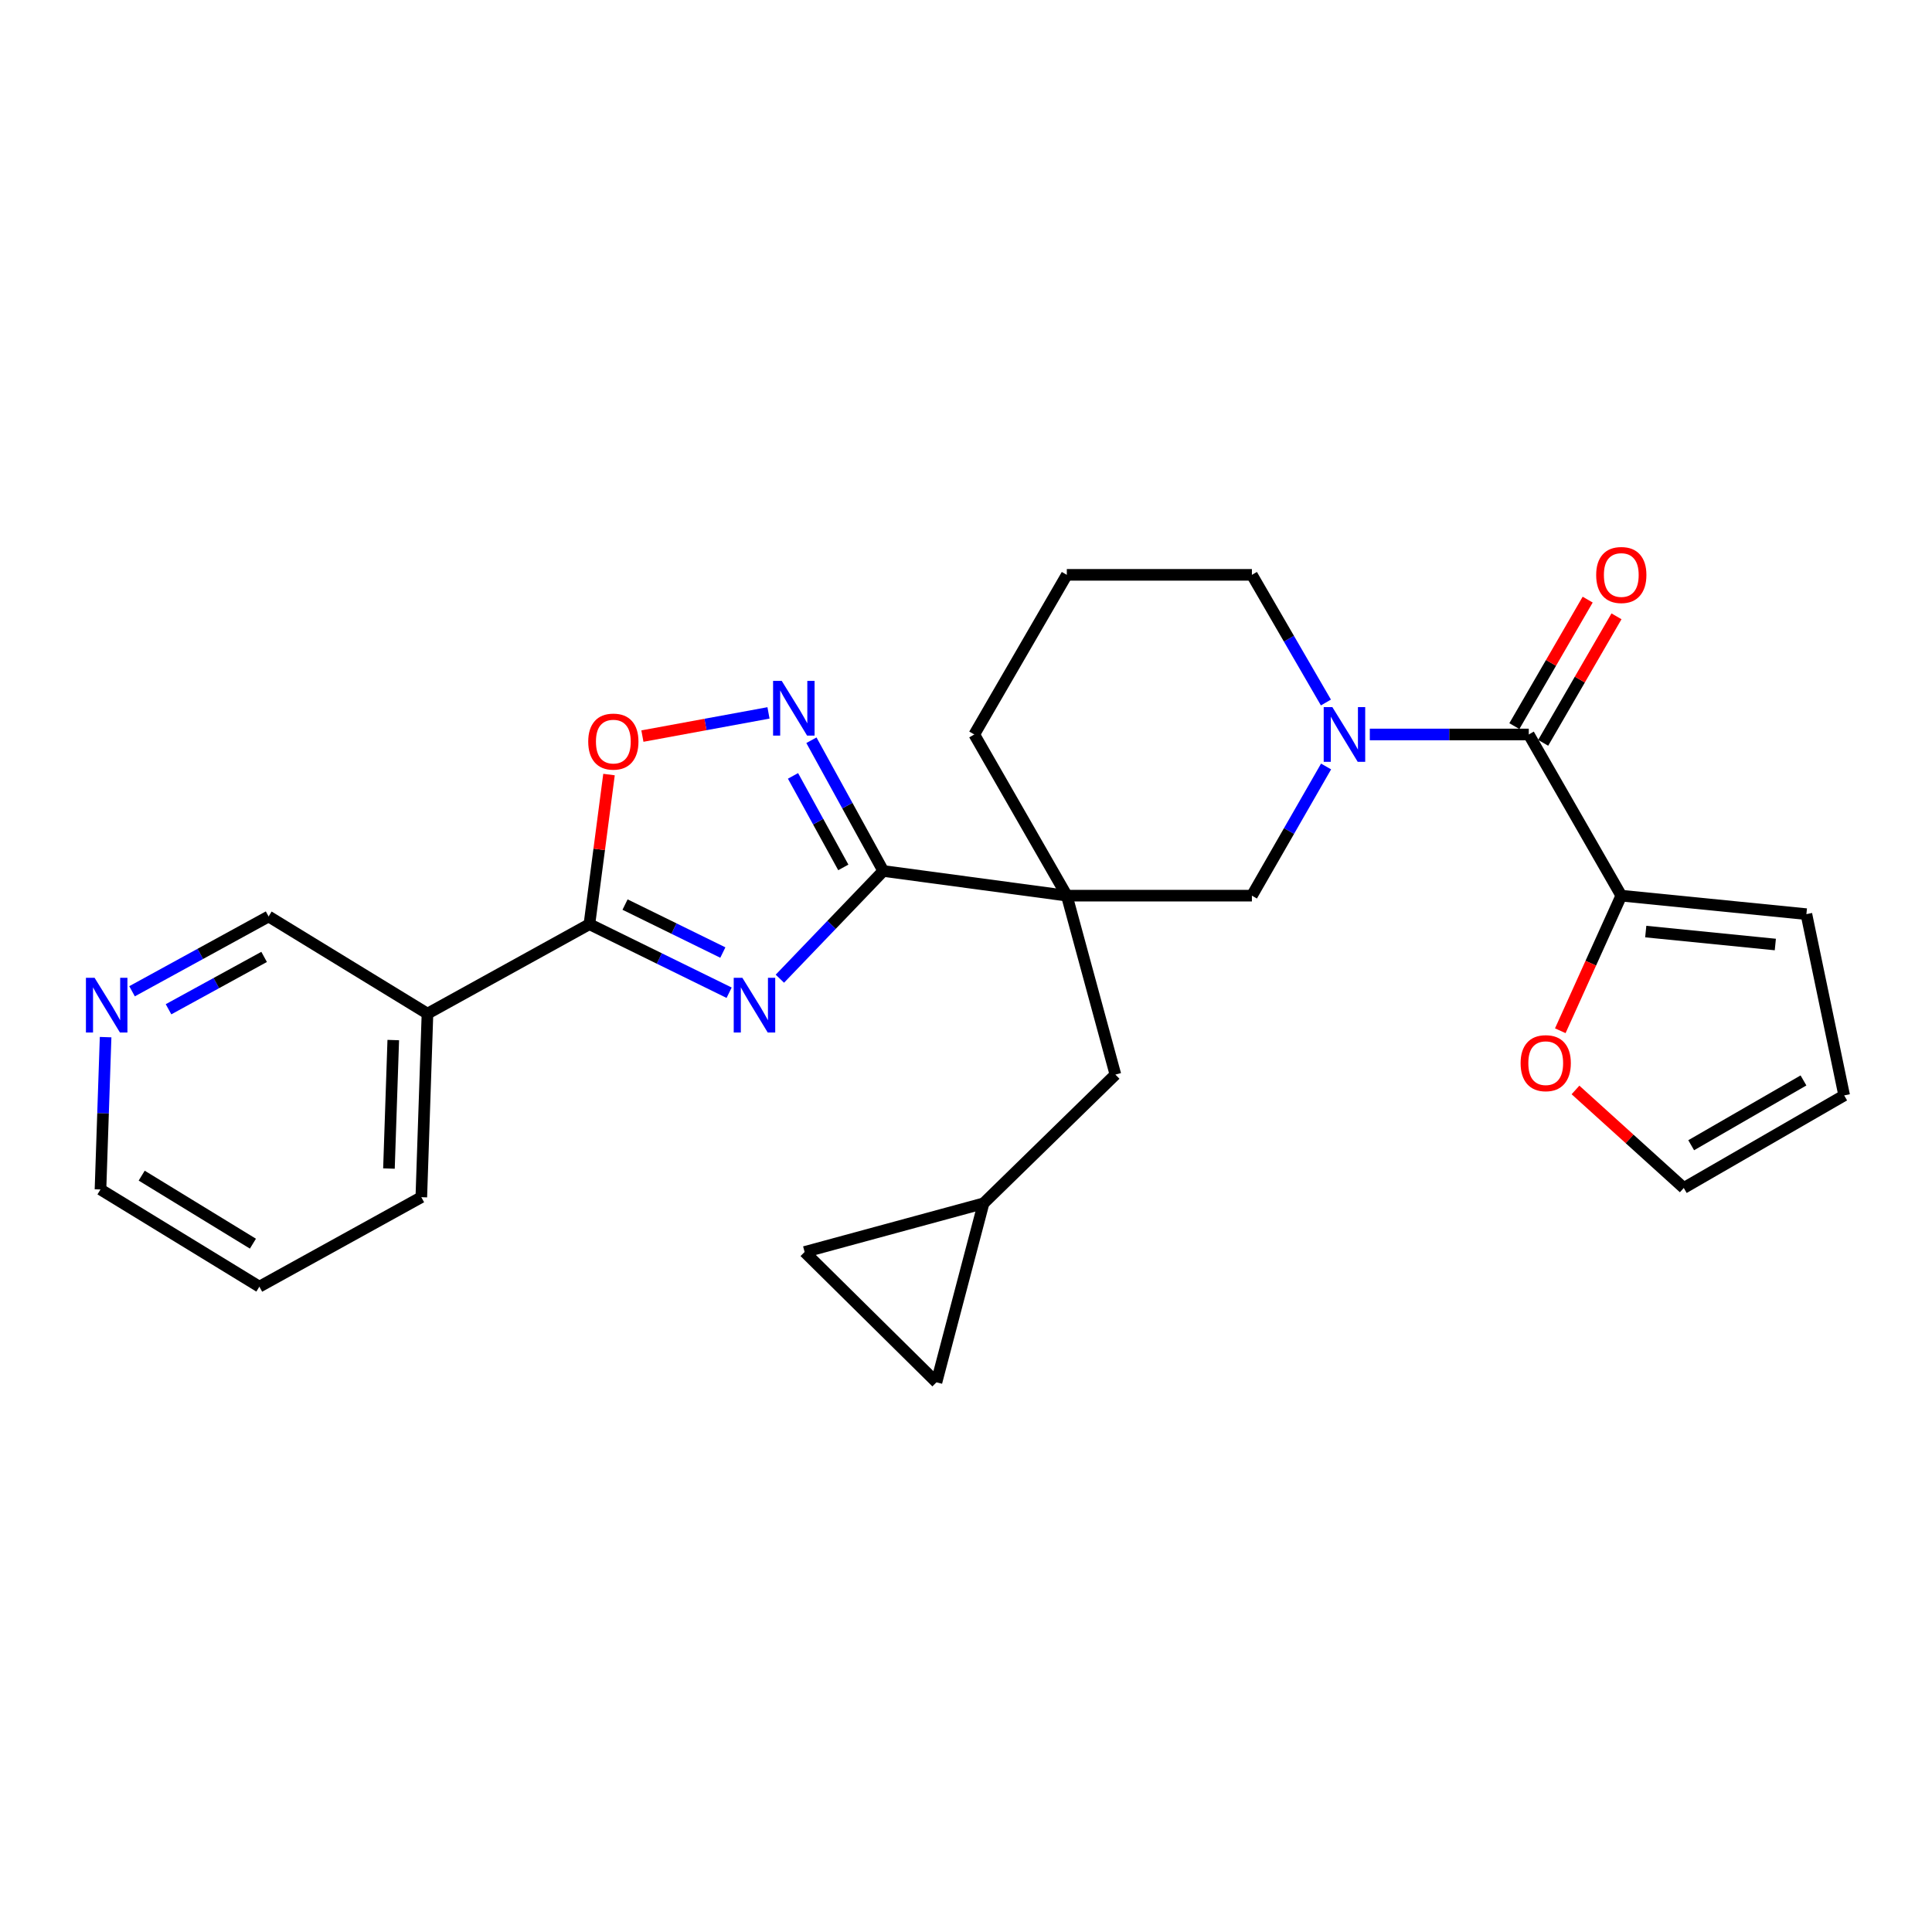 <?xml version='1.0' encoding='iso-8859-1'?>
<svg version='1.1' baseProfile='full'
              xmlns='http://www.w3.org/2000/svg'
                      xmlns:rdkit='http://www.rdkit.org/xml'
                      xmlns:xlink='http://www.w3.org/1999/xlink'
                  xml:space='preserve'
width='1000px' height='1000px' viewBox='0 0 1000 1000'>
<!-- END OF HEADER -->
<rect style='opacity:1.0;fill:#FFFFFF;stroke:none' width='1000' height='1000' x='0' y='0'> </rect>
<path class='bond-0' d='M 403.66,506.575 L 430.42,478.695' style='fill:none;fill-rule:evenodd;stroke:#0000FF;stroke-width:6px;stroke-linecap:butt;stroke-linejoin:miter;stroke-opacity:1' />
<path class='bond-0' d='M 430.42,478.695 L 457.181,450.816' style='fill:none;fill-rule:evenodd;stroke:#000000;stroke-width:6px;stroke-linecap:butt;stroke-linejoin:miter;stroke-opacity:1' />
<path class='bond-2' d='M 377.394,513.835 L 341.238,496.098' style='fill:none;fill-rule:evenodd;stroke:#0000FF;stroke-width:6px;stroke-linecap:butt;stroke-linejoin:miter;stroke-opacity:1' />
<path class='bond-2' d='M 341.238,496.098 L 305.082,478.361' style='fill:none;fill-rule:evenodd;stroke:#000000;stroke-width:6px;stroke-linecap:butt;stroke-linejoin:miter;stroke-opacity:1' />
<path class='bond-2' d='M 374.14,493.037 L 348.831,480.621' style='fill:none;fill-rule:evenodd;stroke:#0000FF;stroke-width:6px;stroke-linecap:butt;stroke-linejoin:miter;stroke-opacity:1' />
<path class='bond-2' d='M 348.831,480.621 L 323.522,468.205' style='fill:none;fill-rule:evenodd;stroke:#000000;stroke-width:6px;stroke-linecap:butt;stroke-linejoin:miter;stroke-opacity:1' />
<path class='bond-1' d='M 457.181,450.816 L 552.179,463.592' style='fill:none;fill-rule:evenodd;stroke:#000000;stroke-width:6px;stroke-linecap:butt;stroke-linejoin:miter;stroke-opacity:1' />
<path class='bond-4' d='M 457.181,450.816 L 438.584,416.981' style='fill:none;fill-rule:evenodd;stroke:#000000;stroke-width:6px;stroke-linecap:butt;stroke-linejoin:miter;stroke-opacity:1' />
<path class='bond-4' d='M 438.584,416.981 L 419.987,383.146' style='fill:none;fill-rule:evenodd;stroke:#0000FF;stroke-width:6px;stroke-linecap:butt;stroke-linejoin:miter;stroke-opacity:1' />
<path class='bond-4' d='M 436.494,448.969 L 423.477,425.284' style='fill:none;fill-rule:evenodd;stroke:#000000;stroke-width:6px;stroke-linecap:butt;stroke-linejoin:miter;stroke-opacity:1' />
<path class='bond-4' d='M 423.477,425.284 L 410.459,401.6' style='fill:none;fill-rule:evenodd;stroke:#0000FF;stroke-width:6px;stroke-linecap:butt;stroke-linejoin:miter;stroke-opacity:1' />
<path class='bond-7' d='M 552.179,463.592 L 647.982,463.592' style='fill:none;fill-rule:evenodd;stroke:#000000;stroke-width:6px;stroke-linecap:butt;stroke-linejoin:miter;stroke-opacity:1' />
<path class='bond-10' d='M 552.179,463.592 L 577.33,556.206' style='fill:none;fill-rule:evenodd;stroke:#000000;stroke-width:6px;stroke-linecap:butt;stroke-linejoin:miter;stroke-opacity:1' />
<path class='bond-20' d='M 552.179,463.592 L 504.283,380.163' style='fill:none;fill-rule:evenodd;stroke:#000000;stroke-width:6px;stroke-linecap:butt;stroke-linejoin:miter;stroke-opacity:1' />
<path class='bond-6' d='M 305.082,478.361 L 310.152,439.635' style='fill:none;fill-rule:evenodd;stroke:#000000;stroke-width:6px;stroke-linecap:butt;stroke-linejoin:miter;stroke-opacity:1' />
<path class='bond-6' d='M 310.152,439.635 L 315.222,400.91' style='fill:none;fill-rule:evenodd;stroke:#FF0000;stroke-width:6px;stroke-linecap:butt;stroke-linejoin:miter;stroke-opacity:1' />
<path class='bond-9' d='M 305.082,478.361 L 221.261,524.658' style='fill:none;fill-rule:evenodd;stroke:#000000;stroke-width:6px;stroke-linecap:butt;stroke-linejoin:miter;stroke-opacity:1' />
<path class='bond-3' d='M 686.376,396.729 L 667.179,430.16' style='fill:none;fill-rule:evenodd;stroke:#0000FF;stroke-width:6px;stroke-linecap:butt;stroke-linejoin:miter;stroke-opacity:1' />
<path class='bond-3' d='M 667.179,430.16 L 647.982,463.592' style='fill:none;fill-rule:evenodd;stroke:#000000;stroke-width:6px;stroke-linecap:butt;stroke-linejoin:miter;stroke-opacity:1' />
<path class='bond-5' d='M 709.013,380.163 L 750.151,380.163' style='fill:none;fill-rule:evenodd;stroke:#0000FF;stroke-width:6px;stroke-linecap:butt;stroke-linejoin:miter;stroke-opacity:1' />
<path class='bond-5' d='M 750.151,380.163 L 791.289,380.163' style='fill:none;fill-rule:evenodd;stroke:#000000;stroke-width:6px;stroke-linecap:butt;stroke-linejoin:miter;stroke-opacity:1' />
<path class='bond-29' d='M 686.294,363.616 L 667.138,330.577' style='fill:none;fill-rule:evenodd;stroke:#0000FF;stroke-width:6px;stroke-linecap:butt;stroke-linejoin:miter;stroke-opacity:1' />
<path class='bond-29' d='M 667.138,330.577 L 647.982,297.539' style='fill:none;fill-rule:evenodd;stroke:#000000;stroke-width:6px;stroke-linecap:butt;stroke-linejoin:miter;stroke-opacity:1' />
<path class='bond-27' d='M 397.769,368.995 L 365.138,374.996' style='fill:none;fill-rule:evenodd;stroke:#0000FF;stroke-width:6px;stroke-linecap:butt;stroke-linejoin:miter;stroke-opacity:1' />
<path class='bond-27' d='M 365.138,374.996 L 332.507,380.998' style='fill:none;fill-rule:evenodd;stroke:#FF0000;stroke-width:6px;stroke-linecap:butt;stroke-linejoin:miter;stroke-opacity:1' />
<path class='bond-8' d='M 791.289,380.163 L 839.176,463.592' style='fill:none;fill-rule:evenodd;stroke:#000000;stroke-width:6px;stroke-linecap:butt;stroke-linejoin:miter;stroke-opacity:1' />
<path class='bond-15' d='M 798.747,384.486 L 817.721,351.747' style='fill:none;fill-rule:evenodd;stroke:#000000;stroke-width:6px;stroke-linecap:butt;stroke-linejoin:miter;stroke-opacity:1' />
<path class='bond-15' d='M 817.721,351.747 L 836.695,319.009' style='fill:none;fill-rule:evenodd;stroke:#FF0000;stroke-width:6px;stroke-linecap:butt;stroke-linejoin:miter;stroke-opacity:1' />
<path class='bond-15' d='M 783.831,375.841 L 802.806,343.103' style='fill:none;fill-rule:evenodd;stroke:#000000;stroke-width:6px;stroke-linecap:butt;stroke-linejoin:miter;stroke-opacity:1' />
<path class='bond-15' d='M 802.806,343.103 L 821.78,310.364' style='fill:none;fill-rule:evenodd;stroke:#FF0000;stroke-width:6px;stroke-linecap:butt;stroke-linejoin:miter;stroke-opacity:1' />
<path class='bond-12' d='M 839.176,463.592 L 823.389,498.553' style='fill:none;fill-rule:evenodd;stroke:#000000;stroke-width:6px;stroke-linecap:butt;stroke-linejoin:miter;stroke-opacity:1' />
<path class='bond-12' d='M 823.389,498.553 L 807.601,533.514' style='fill:none;fill-rule:evenodd;stroke:#FF0000;stroke-width:6px;stroke-linecap:butt;stroke-linejoin:miter;stroke-opacity:1' />
<path class='bond-16' d='M 839.176,463.592 L 934.988,473.16' style='fill:none;fill-rule:evenodd;stroke:#000000;stroke-width:6px;stroke-linecap:butt;stroke-linejoin:miter;stroke-opacity:1' />
<path class='bond-16' d='M 851.835,482.181 L 918.904,488.879' style='fill:none;fill-rule:evenodd;stroke:#000000;stroke-width:6px;stroke-linecap:butt;stroke-linejoin:miter;stroke-opacity:1' />
<path class='bond-22' d='M 221.261,524.658 L 139.029,474.367' style='fill:none;fill-rule:evenodd;stroke:#000000;stroke-width:6px;stroke-linecap:butt;stroke-linejoin:miter;stroke-opacity:1' />
<path class='bond-23' d='M 221.261,524.658 L 218.072,619.666' style='fill:none;fill-rule:evenodd;stroke:#000000;stroke-width:6px;stroke-linecap:butt;stroke-linejoin:miter;stroke-opacity:1' />
<path class='bond-23' d='M 203.553,538.331 L 201.32,604.836' style='fill:none;fill-rule:evenodd;stroke:#000000;stroke-width:6px;stroke-linecap:butt;stroke-linejoin:miter;stroke-opacity:1' />
<path class='bond-11' d='M 577.33,556.206 L 509.072,622.855' style='fill:none;fill-rule:evenodd;stroke:#000000;stroke-width:6px;stroke-linecap:butt;stroke-linejoin:miter;stroke-opacity:1' />
<path class='bond-13' d='M 509.072,622.855 L 484.716,715.478' style='fill:none;fill-rule:evenodd;stroke:#000000;stroke-width:6px;stroke-linecap:butt;stroke-linejoin:miter;stroke-opacity:1' />
<path class='bond-14' d='M 509.072,622.855 L 416.468,648.015' style='fill:none;fill-rule:evenodd;stroke:#000000;stroke-width:6px;stroke-linecap:butt;stroke-linejoin:miter;stroke-opacity:1' />
<path class='bond-17' d='M 815.471,564.158 L 843.495,589.522' style='fill:none;fill-rule:evenodd;stroke:#FF0000;stroke-width:6px;stroke-linecap:butt;stroke-linejoin:miter;stroke-opacity:1' />
<path class='bond-17' d='M 843.495,589.522 L 871.519,614.887' style='fill:none;fill-rule:evenodd;stroke:#000000;stroke-width:6px;stroke-linecap:butt;stroke-linejoin:miter;stroke-opacity:1' />
<path class='bond-30' d='M 484.716,715.478 L 416.468,648.015' style='fill:none;fill-rule:evenodd;stroke:#000000;stroke-width:6px;stroke-linecap:butt;stroke-linejoin:miter;stroke-opacity:1' />
<path class='bond-19' d='M 934.988,473.16 L 954.545,566.98' style='fill:none;fill-rule:evenodd;stroke:#000000;stroke-width:6px;stroke-linecap:butt;stroke-linejoin:miter;stroke-opacity:1' />
<path class='bond-31' d='M 871.519,614.887 L 954.545,566.98' style='fill:none;fill-rule:evenodd;stroke:#000000;stroke-width:6px;stroke-linecap:butt;stroke-linejoin:miter;stroke-opacity:1' />
<path class='bond-31' d='M 875.357,592.769 L 933.476,559.234' style='fill:none;fill-rule:evenodd;stroke:#000000;stroke-width:6px;stroke-linecap:butt;stroke-linejoin:miter;stroke-opacity:1' />
<path class='bond-18' d='M 68.346,513.08 L 103.688,493.724' style='fill:none;fill-rule:evenodd;stroke:#0000FF;stroke-width:6px;stroke-linecap:butt;stroke-linejoin:miter;stroke-opacity:1' />
<path class='bond-18' d='M 103.688,493.724 L 139.029,474.367' style='fill:none;fill-rule:evenodd;stroke:#000000;stroke-width:6px;stroke-linecap:butt;stroke-linejoin:miter;stroke-opacity:1' />
<path class='bond-18' d='M 87.23,522.393 L 111.969,508.844' style='fill:none;fill-rule:evenodd;stroke:#0000FF;stroke-width:6px;stroke-linecap:butt;stroke-linejoin:miter;stroke-opacity:1' />
<path class='bond-18' d='M 111.969,508.844 L 136.708,495.294' style='fill:none;fill-rule:evenodd;stroke:#000000;stroke-width:6px;stroke-linecap:butt;stroke-linejoin:miter;stroke-opacity:1' />
<path class='bond-28' d='M 54.661,536.818 L 53.335,576.245' style='fill:none;fill-rule:evenodd;stroke:#0000FF;stroke-width:6px;stroke-linecap:butt;stroke-linejoin:miter;stroke-opacity:1' />
<path class='bond-28' d='M 53.335,576.245 L 52.009,615.672' style='fill:none;fill-rule:evenodd;stroke:#000000;stroke-width:6px;stroke-linecap:butt;stroke-linejoin:miter;stroke-opacity:1' />
<path class='bond-24' d='M 504.283,380.163 L 552.179,297.539' style='fill:none;fill-rule:evenodd;stroke:#000000;stroke-width:6px;stroke-linecap:butt;stroke-linejoin:miter;stroke-opacity:1' />
<path class='bond-21' d='M 647.982,297.539 L 552.179,297.539' style='fill:none;fill-rule:evenodd;stroke:#000000;stroke-width:6px;stroke-linecap:butt;stroke-linejoin:miter;stroke-opacity:1' />
<path class='bond-26' d='M 218.072,619.666 L 134.25,665.972' style='fill:none;fill-rule:evenodd;stroke:#000000;stroke-width:6px;stroke-linecap:butt;stroke-linejoin:miter;stroke-opacity:1' />
<path class='bond-25' d='M 52.009,615.672 L 134.25,665.972' style='fill:none;fill-rule:evenodd;stroke:#000000;stroke-width:6px;stroke-linecap:butt;stroke-linejoin:miter;stroke-opacity:1' />
<path class='bond-25' d='M 73.34,608.51 L 130.909,643.721' style='fill:none;fill-rule:evenodd;stroke:#000000;stroke-width:6px;stroke-linecap:butt;stroke-linejoin:miter;stroke-opacity:1' />
<path  class='atom-0' d='M 384.253 506.111
L 393.533 521.111
Q 394.453 522.591, 395.933 525.271
Q 397.413 527.951, 397.493 528.111
L 397.493 506.111
L 401.253 506.111
L 401.253 534.431
L 397.373 534.431
L 387.413 518.031
Q 386.253 516.111, 385.013 513.911
Q 383.813 511.711, 383.453 511.031
L 383.453 534.431
L 379.773 534.431
L 379.773 506.111
L 384.253 506.111
' fill='#0000FF'/>
<path  class='atom-4' d='M 689.628 366.003
L 698.908 381.003
Q 699.828 382.483, 701.308 385.163
Q 702.788 387.843, 702.868 388.003
L 702.868 366.003
L 706.628 366.003
L 706.628 394.323
L 702.748 394.323
L 692.788 377.923
Q 691.628 376.003, 690.388 373.803
Q 689.188 371.603, 688.828 370.923
L 688.828 394.323
L 685.148 394.323
L 685.148 366.003
L 689.628 366.003
' fill='#0000FF'/>
<path  class='atom-5' d='M 404.624 352.423
L 413.904 367.423
Q 414.824 368.903, 416.304 371.583
Q 417.784 374.263, 417.864 374.423
L 417.864 352.423
L 421.624 352.423
L 421.624 380.743
L 417.744 380.743
L 407.784 364.343
Q 406.624 362.423, 405.384 360.223
Q 404.184 358.023, 403.824 357.343
L 403.824 380.743
L 400.144 380.743
L 400.144 352.423
L 404.624 352.423
' fill='#0000FF'/>
<path  class='atom-7' d='M 304.466 383.845
Q 304.466 377.045, 307.826 373.245
Q 311.186 369.445, 317.466 369.445
Q 323.746 369.445, 327.106 373.245
Q 330.466 377.045, 330.466 383.845
Q 330.466 390.725, 327.066 394.645
Q 323.666 398.525, 317.466 398.525
Q 311.226 398.525, 307.826 394.645
Q 304.466 390.765, 304.466 383.845
M 317.466 395.325
Q 321.786 395.325, 324.106 392.445
Q 326.466 389.525, 326.466 383.845
Q 326.466 378.285, 324.106 375.485
Q 321.786 372.645, 317.466 372.645
Q 313.146 372.645, 310.786 375.445
Q 308.466 378.245, 308.466 383.845
Q 308.466 389.565, 310.786 392.445
Q 313.146 395.325, 317.466 395.325
' fill='#FF0000'/>
<path  class='atom-13' d='M 787.062 550.29
Q 787.062 543.49, 790.422 539.69
Q 793.782 535.89, 800.062 535.89
Q 806.342 535.89, 809.702 539.69
Q 813.062 543.49, 813.062 550.29
Q 813.062 557.17, 809.662 561.09
Q 806.262 564.97, 800.062 564.97
Q 793.822 564.97, 790.422 561.09
Q 787.062 557.21, 787.062 550.29
M 800.062 561.77
Q 804.382 561.77, 806.702 558.89
Q 809.062 555.97, 809.062 550.29
Q 809.062 544.73, 806.702 541.93
Q 804.382 539.09, 800.062 539.09
Q 795.742 539.09, 793.382 541.89
Q 791.062 544.69, 791.062 550.29
Q 791.062 556.01, 793.382 558.89
Q 795.742 561.77, 800.062 561.77
' fill='#FF0000'/>
<path  class='atom-16' d='M 826.176 297.619
Q 826.176 290.819, 829.536 287.019
Q 832.896 283.219, 839.176 283.219
Q 845.456 283.219, 848.816 287.019
Q 852.176 290.819, 852.176 297.619
Q 852.176 304.499, 848.776 308.419
Q 845.376 312.299, 839.176 312.299
Q 832.936 312.299, 829.536 308.419
Q 826.176 304.539, 826.176 297.619
M 839.176 309.099
Q 843.496 309.099, 845.816 306.219
Q 848.176 303.299, 848.176 297.619
Q 848.176 292.059, 845.816 289.259
Q 843.496 286.419, 839.176 286.419
Q 834.856 286.419, 832.496 289.219
Q 830.176 292.019, 830.176 297.619
Q 830.176 303.339, 832.496 306.219
Q 834.856 309.099, 839.176 309.099
' fill='#FF0000'/>
<path  class='atom-19' d='M 48.957 506.111
L 58.237 521.111
Q 59.157 522.591, 60.637 525.271
Q 62.117 527.951, 62.197 528.111
L 62.197 506.111
L 65.957 506.111
L 65.957 534.431
L 62.077 534.431
L 52.117 518.031
Q 50.957 516.111, 49.717 513.911
Q 48.517 511.711, 48.157 511.031
L 48.157 534.431
L 44.477 534.431
L 44.477 506.111
L 48.957 506.111
' fill='#0000FF'/>
</svg>
